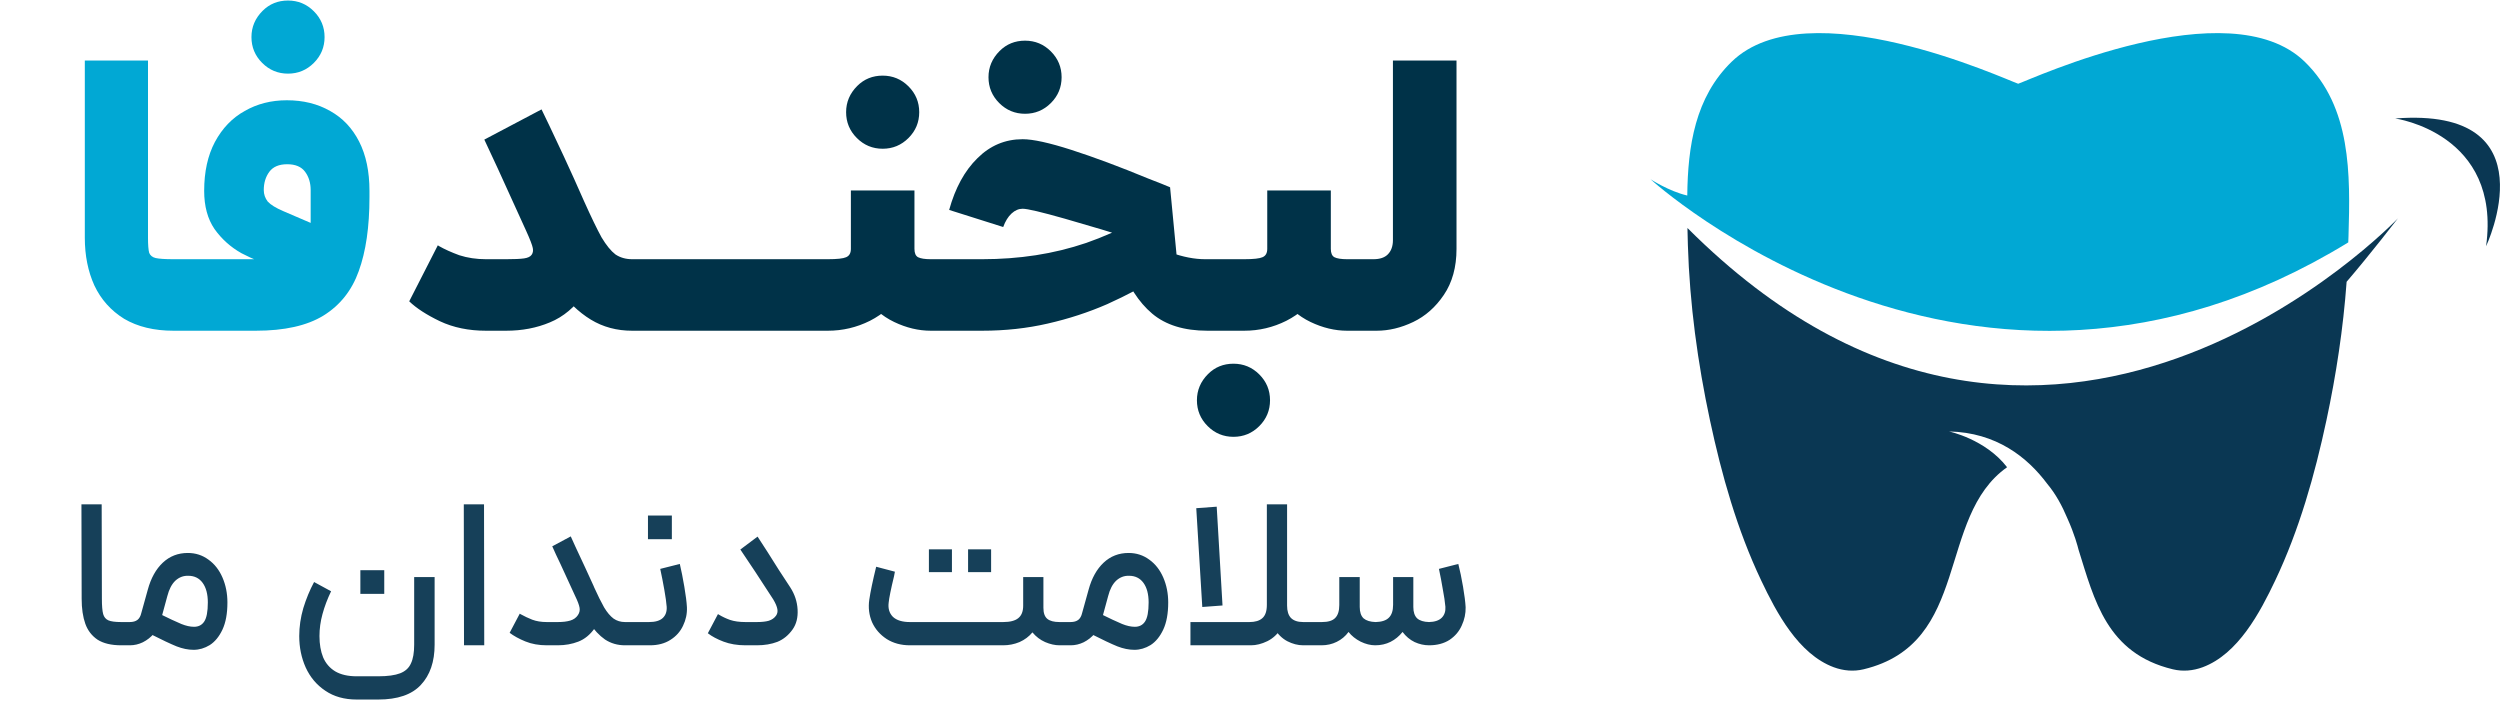 <svg width="151" height="43" viewBox="0 0 151 43" fill="none" xmlns="http://www.w3.org/2000/svg">
<path d="M7.324 38.976C6.726 38.976 6.249 38.863 5.894 38.638C5.547 38.404 5.3 38.083 5.153 37.676C5.006 37.26 4.932 36.757 4.932 36.168L4.919 30.461H6.141L6.154 36.168C6.154 36.592 6.18 36.9 6.232 37.091C6.284 37.273 6.388 37.398 6.544 37.468C6.7 37.537 6.96 37.572 7.324 37.572H7.61L7.688 38.287L7.61 38.976H7.324ZM7.482 37.572H7.833C8.033 37.572 8.189 37.528 8.301 37.442C8.414 37.355 8.492 37.216 8.535 37.026L8.925 35.622C9.116 34.92 9.419 34.374 9.835 33.984C10.252 33.594 10.754 33.399 11.344 33.399C11.812 33.399 12.227 33.533 12.591 33.802C12.956 34.062 13.237 34.421 13.437 34.881C13.636 35.34 13.736 35.843 13.736 36.389C13.736 37.056 13.636 37.602 13.437 38.027C13.237 38.451 12.982 38.763 12.669 38.963C12.357 39.153 12.033 39.249 11.694 39.249C11.365 39.249 11.023 39.179 10.668 39.041C10.321 38.902 9.77 38.642 9.016 38.261L8.678 38.092L9.237 36.87C9.324 36.913 9.406 36.956 9.484 37C10.187 37.346 10.676 37.576 10.954 37.689C11.231 37.801 11.486 37.858 11.72 37.858C11.989 37.858 12.193 37.754 12.332 37.546C12.479 37.329 12.553 36.943 12.553 36.389C12.553 35.886 12.448 35.492 12.241 35.206C12.033 34.92 11.742 34.777 11.37 34.777C11.075 34.768 10.815 34.868 10.589 35.076C10.373 35.284 10.213 35.591 10.108 35.999L9.705 37.481C9.627 37.767 9.493 38.027 9.302 38.261C9.112 38.486 8.886 38.664 8.626 38.794C8.375 38.915 8.115 38.976 7.846 38.976H7.482V37.572ZM19.998 35.713C19.773 36.181 19.6 36.64 19.478 37.091C19.357 37.533 19.296 37.975 19.296 38.417C19.296 38.911 19.37 39.34 19.517 39.704C19.673 40.068 19.916 40.349 20.245 40.549C20.583 40.748 21.017 40.848 21.545 40.848H22.845C23.417 40.848 23.859 40.787 24.171 40.666C24.483 40.544 24.7 40.345 24.821 40.068C24.951 39.799 25.016 39.422 25.016 38.937V34.855H26.251V38.937C26.251 39.968 25.974 40.778 25.419 41.368C24.873 41.957 24.015 42.252 22.845 42.252H21.545C20.8 42.252 20.167 42.074 19.647 41.719C19.127 41.372 18.733 40.904 18.464 40.315C18.204 39.734 18.074 39.101 18.074 38.417C18.074 37.853 18.157 37.29 18.321 36.727C18.495 36.163 18.711 35.639 18.971 35.154L19.998 35.713ZM21.766 34.439C22.018 34.439 22.265 34.439 22.507 34.439C22.75 34.439 22.984 34.439 23.209 34.439C23.209 34.759 23.209 34.998 23.209 35.154C23.209 35.31 23.209 35.548 23.209 35.869C22.88 35.869 22.637 35.869 22.481 35.869C22.325 35.869 22.087 35.869 21.766 35.869C21.766 35.539 21.766 35.297 21.766 35.141C21.766 34.985 21.766 34.751 21.766 34.439ZM28.013 30.461H29.235L29.248 38.976H28.026L28.013 30.461ZM34.474 32.398C34.57 32.623 34.86 33.251 35.345 34.283C35.51 34.647 35.679 35.015 35.852 35.388C36.06 35.847 36.186 36.298 36.229 36.74C36.281 37.182 36.177 37.585 35.917 37.949C35.64 38.339 35.311 38.607 34.929 38.755C34.548 38.902 34.136 38.976 33.694 38.976H33.031C32.546 38.976 32.113 38.898 31.731 38.742C31.35 38.586 31.034 38.412 30.782 38.222L31.393 37.065L31.458 37.104C31.675 37.225 31.905 37.333 32.147 37.429C32.399 37.524 32.693 37.572 33.031 37.572H33.694C33.998 37.572 34.249 37.541 34.448 37.481C34.648 37.42 34.799 37.312 34.903 37.156C34.999 37.017 35.033 36.87 35.007 36.714C34.981 36.549 34.89 36.306 34.734 35.986L33.85 34.062C33.66 33.672 33.495 33.316 33.356 32.996L34.474 32.398ZM35.852 35.401C36.104 35.955 36.316 36.384 36.489 36.688C36.671 36.991 36.862 37.216 37.061 37.364C37.261 37.502 37.49 37.572 37.75 37.572H37.971L38.036 38.313L37.971 38.976H37.75C37.3 38.976 36.897 38.859 36.541 38.625C36.195 38.382 35.883 38.048 35.605 37.624C35.328 37.19 35.038 36.64 34.734 35.973L35.852 35.401ZM37.837 37.572H39.202C39.583 37.572 39.861 37.489 40.034 37.325C40.207 37.16 40.285 36.935 40.268 36.649C40.251 36.406 40.203 36.064 40.125 35.622C40.047 35.18 39.965 34.759 39.878 34.361L41.061 34.062C41.156 34.469 41.247 34.928 41.334 35.44C41.421 35.951 41.473 36.363 41.49 36.675C41.507 37.065 41.429 37.437 41.256 37.793C41.091 38.148 40.836 38.434 40.489 38.651C40.151 38.867 39.739 38.976 39.254 38.976H37.837V37.572ZM39.137 31.137C39.388 31.137 39.635 31.137 39.878 31.137C40.121 31.137 40.355 31.137 40.58 31.137C40.58 31.457 40.58 31.696 40.58 31.852C40.58 32.008 40.58 32.246 40.58 32.567C40.251 32.567 40.008 32.567 39.852 32.567C39.696 32.567 39.458 32.567 39.137 32.567C39.137 32.237 39.137 31.995 39.137 31.839C39.137 31.683 39.137 31.449 39.137 31.137ZM46.355 33.334C46.65 33.793 46.88 34.157 47.044 34.426C47.218 34.686 47.447 35.037 47.733 35.479C48.002 35.895 48.149 36.341 48.175 36.818C48.201 37.294 48.102 37.693 47.876 38.014C47.625 38.369 47.317 38.62 46.953 38.768C46.589 38.906 46.178 38.976 45.718 38.976H45.029C44.535 38.976 44.093 38.902 43.703 38.755C43.313 38.607 42.997 38.438 42.754 38.248L43.365 37.091L43.43 37.13C43.63 37.251 43.85 37.355 44.093 37.442C44.344 37.528 44.657 37.572 45.029 37.572H45.705C46.008 37.572 46.251 37.546 46.433 37.494C46.624 37.433 46.771 37.329 46.875 37.182C46.953 37.069 46.979 36.939 46.953 36.792C46.927 36.636 46.845 36.441 46.706 36.207C45.917 34.985 45.255 33.979 44.717 33.191L45.757 32.411L46.355 33.334ZM54.962 38.976C54.424 38.976 53.956 38.85 53.558 38.599C53.159 38.339 52.864 38.001 52.674 37.585C52.492 37.16 52.435 36.705 52.505 36.22C52.574 35.743 52.713 35.08 52.921 34.231L54.052 34.53L54 34.803C53.809 35.591 53.701 36.124 53.675 36.402C53.631 36.757 53.718 37.043 53.935 37.26C54.16 37.468 54.502 37.572 54.962 37.572H60.591C61.007 37.572 61.31 37.494 61.501 37.338C61.7 37.182 61.8 36.93 61.8 36.584V34.855H63.022V36.714C63.022 37.026 63.1 37.247 63.256 37.377C63.412 37.507 63.659 37.572 63.997 37.572H64.439L64.517 38.261L64.439 38.976H63.997C63.719 38.976 63.429 38.911 63.126 38.781C62.831 38.651 62.575 38.456 62.359 38.196C62.151 38.447 61.891 38.642 61.579 38.781C61.267 38.911 60.937 38.976 60.591 38.976H54.962ZM56.106 33.178C56.314 33.178 56.47 33.178 56.574 33.178C56.678 33.178 56.834 33.178 57.042 33.178C57.189 33.178 57.341 33.178 57.497 33.178C57.497 33.49 57.497 33.724 57.497 33.88C57.497 34.027 57.497 34.252 57.497 34.556C57.176 34.556 56.938 34.556 56.782 34.556C56.634 34.556 56.409 34.556 56.106 34.556C56.106 34.244 56.106 34.014 56.106 33.867C56.106 33.711 56.106 33.481 56.106 33.178ZM58.472 33.178C58.792 33.178 59.026 33.178 59.174 33.178C59.33 33.178 59.559 33.178 59.863 33.178C59.863 33.49 59.863 33.724 59.863 33.88C59.863 34.027 59.863 34.252 59.863 34.556C59.542 34.556 59.304 34.556 59.148 34.556C59 34.556 58.775 34.556 58.472 34.556C58.472 34.244 58.472 34.014 58.472 33.867C58.472 33.711 58.472 33.481 58.472 33.178ZM64.307 37.572H64.658C64.857 37.572 65.013 37.528 65.126 37.442C65.238 37.355 65.316 37.216 65.36 37.026L65.75 35.622C65.94 34.92 66.244 34.374 66.66 33.984C67.076 33.594 67.578 33.399 68.168 33.399C68.636 33.399 69.052 33.533 69.416 33.802C69.78 34.062 70.061 34.421 70.261 34.881C70.46 35.34 70.56 35.843 70.56 36.389C70.56 37.056 70.46 37.602 70.261 38.027C70.061 38.451 69.806 38.763 69.494 38.963C69.182 39.153 68.857 39.249 68.519 39.249C68.189 39.249 67.847 39.179 67.492 39.041C67.145 38.902 66.595 38.642 65.841 38.261L65.503 38.092L66.062 36.87C66.148 36.913 66.231 36.956 66.309 37C67.011 37.346 67.5 37.576 67.778 37.689C68.055 37.801 68.311 37.858 68.545 37.858C68.813 37.858 69.017 37.754 69.156 37.546C69.303 37.329 69.377 36.943 69.377 36.389C69.377 35.886 69.273 35.492 69.065 35.206C68.857 34.92 68.566 34.777 68.194 34.777C67.899 34.768 67.639 34.868 67.414 35.076C67.197 35.284 67.037 35.591 66.933 35.999L66.53 37.481C66.452 37.767 66.317 38.027 66.127 38.261C65.936 38.486 65.711 38.664 65.451 38.794C65.199 38.915 64.939 38.976 64.671 38.976H64.307V37.572ZM78.715 38.976C78.394 38.976 78.073 38.893 77.753 38.729C77.441 38.564 77.176 38.304 76.96 37.949C76.743 37.585 76.635 37.13 76.635 36.584H77.74C77.74 36.913 77.818 37.16 77.974 37.325C78.138 37.489 78.385 37.572 78.715 37.572H79.131L79.209 38.261L79.131 38.976H78.715ZM71.903 37.572H75.465C75.811 37.572 76.071 37.494 76.245 37.338C76.427 37.182 76.518 36.913 76.518 36.532V30.461H77.74V36.584C77.74 37.13 77.623 37.585 77.389 37.949C77.163 38.304 76.882 38.564 76.544 38.729C76.206 38.893 75.876 38.976 75.556 38.976H71.903V37.572ZM72.254 30.695L73.489 30.604L73.84 36.571L72.618 36.662L72.254 30.695ZM78.995 37.572H79.84C80.222 37.572 80.49 37.489 80.646 37.325C80.811 37.16 80.893 36.9 80.893 36.545V34.855H82.128V36.662C82.128 36.974 82.206 37.203 82.362 37.351C82.527 37.489 82.769 37.563 83.09 37.572C83.454 37.563 83.719 37.476 83.883 37.312C84.056 37.147 84.143 36.887 84.143 36.532V34.855H85.365V36.662C85.365 36.974 85.443 37.203 85.599 37.351C85.755 37.489 85.993 37.563 86.314 37.572C86.661 37.563 86.916 37.476 87.081 37.312C87.246 37.147 87.32 36.926 87.302 36.649C87.276 36.354 87.224 36.003 87.146 35.596C87.077 35.18 86.999 34.768 86.912 34.361L88.082 34.062C88.186 34.469 88.281 34.928 88.368 35.44C88.455 35.951 88.507 36.363 88.524 36.675C88.533 37.056 88.455 37.424 88.29 37.78C88.134 38.135 87.887 38.425 87.549 38.651C87.211 38.867 86.799 38.976 86.314 38.976C86.019 38.976 85.729 38.911 85.443 38.781C85.157 38.642 84.915 38.438 84.715 38.17C84.507 38.43 84.264 38.629 83.987 38.768C83.71 38.906 83.402 38.976 83.064 38.976C82.778 38.976 82.484 38.902 82.18 38.755C81.877 38.599 81.634 38.404 81.452 38.17C81.261 38.43 81.023 38.629 80.737 38.768C80.46 38.906 80.152 38.976 79.814 38.976H78.995V37.572Z" fill="#164059"/>
<path d="M10.476 19.976C9.307 19.976 8.315 19.736 7.499 19.256C6.699 18.76 6.099 18.088 5.699 17.24C5.315 16.392 5.123 15.432 5.123 14.36V3.656H8.939V14.36C8.939 14.792 8.963 15.096 9.011 15.272C9.075 15.432 9.203 15.536 9.395 15.584C9.603 15.632 9.963 15.656 10.476 15.656H11.675L11.819 17.888L11.675 19.976H10.476ZM11.444 15.656H15.452H15.572C16.596 15.656 17.316 15.608 17.732 15.512C18.148 15.416 18.42 15.224 18.548 14.936C18.692 14.648 18.764 14.152 18.764 13.448V11.48C18.764 11.048 18.652 10.68 18.428 10.376C18.204 10.072 17.844 9.92 17.348 9.92C16.852 9.92 16.492 10.072 16.268 10.376C16.044 10.68 15.932 11.048 15.932 11.48C15.932 11.736 16.012 11.968 16.172 12.176C16.348 12.368 16.66 12.56 17.108 12.752L20.348 14.144L19.628 17.144L17.06 16.304C16.084 15.984 15.26 15.648 14.588 15.296C13.932 14.928 13.388 14.44 12.956 13.832C12.54 13.224 12.332 12.456 12.332 11.528C12.332 10.376 12.548 9.392 12.98 8.576C13.428 7.744 14.028 7.12 14.78 6.704C15.532 6.272 16.38 6.056 17.324 6.056C18.316 6.056 19.188 6.272 19.94 6.704C20.692 7.12 21.276 7.736 21.692 8.552C22.108 9.368 22.316 10.36 22.316 11.528V11.912C22.316 13.704 22.1 15.192 21.668 16.376C21.252 17.544 20.54 18.44 19.532 19.064C18.54 19.672 17.18 19.976 15.452 19.976H11.444V15.656ZM15.188 2.24C15.188 1.632 15.412 1.104 15.86 0.656C16.276 0.24 16.788 0.032 17.396 0.032C18.004 0.032 18.524 0.248 18.956 0.68C19.388 1.112 19.604 1.632 19.604 2.24C19.604 2.848 19.388 3.368 18.956 3.8C18.524 4.232 18.004 4.448 17.396 4.448C16.788 4.448 16.268 4.232 15.836 3.8C15.404 3.368 15.188 2.848 15.188 2.24Z" fill="#01A8D4"/>
<path d="M32.709 6.608C32.901 6.992 33.349 7.936 34.053 9.44C34.469 10.336 34.877 11.24 35.277 12.152C35.725 13.176 35.973 14.176 36.021 15.152C36.085 16.112 35.845 16.968 35.301 17.72C34.725 18.552 34.029 19.136 33.213 19.472C32.413 19.808 31.533 19.976 30.573 19.976H29.349C28.309 19.976 27.381 19.784 26.565 19.4C25.765 19.016 25.149 18.616 24.717 18.2L26.445 14.816L26.517 14.864C26.853 15.056 27.261 15.24 27.741 15.416C28.237 15.576 28.773 15.656 29.349 15.656H30.573C31.069 15.656 31.429 15.64 31.653 15.608C31.877 15.576 32.029 15.504 32.109 15.392C32.189 15.28 32.213 15.144 32.181 14.984C32.149 14.808 32.013 14.456 31.773 13.928L30.069 10.184C29.797 9.592 29.525 9.008 29.253 8.432L32.709 6.608ZM35.277 12.152C35.709 13.112 36.061 13.84 36.333 14.336C36.621 14.816 36.901 15.16 37.173 15.368C37.461 15.56 37.797 15.656 38.181 15.656H38.613L38.805 17.864L38.613 19.976H38.181C37.253 19.976 36.421 19.752 35.685 19.304C34.949 18.856 34.269 18.2 33.645 17.336C33.037 16.472 32.429 15.352 31.821 13.976L35.277 12.152ZM38.374 15.656H43.39L43.63 17.72L43.39 19.976H38.374V15.656ZM43.132 15.656H48.148L48.388 17.72L48.148 19.976H43.132V15.656ZM55.233 11.504V15.032C55.233 15.288 55.305 15.456 55.449 15.536C55.609 15.616 55.865 15.656 56.217 15.656H56.817L56.985 17.984L56.817 19.976H56.217C55.481 19.976 54.745 19.8 54.009 19.448C53.273 19.096 52.649 18.552 52.137 17.816C51.641 17.064 51.393 16.136 51.393 15.032V11.504H55.233ZM55.233 15.032C55.233 16.008 54.985 16.872 54.489 17.624C54.009 18.376 53.361 18.96 52.545 19.376C51.745 19.776 50.897 19.976 50.001 19.976H47.889V15.656H50.001C50.561 15.656 50.929 15.616 51.105 15.536C51.297 15.456 51.393 15.288 51.393 15.032H55.233ZM51.105 6.776C51.105 6.168 51.329 5.64 51.777 5.192C52.193 4.776 52.705 4.568 53.313 4.568C53.921 4.568 54.441 4.784 54.873 5.216C55.305 5.648 55.521 6.168 55.521 6.776C55.521 7.384 55.305 7.904 54.873 8.336C54.441 8.768 53.921 8.984 53.313 8.984C52.705 8.984 52.185 8.768 51.753 8.336C51.321 7.904 51.105 7.384 51.105 6.776ZM72.929 19.976C71.521 19.976 70.409 19.632 69.593 18.944C68.777 18.256 68.129 17.248 67.649 15.92L68.681 14.288C69.273 14.656 69.945 14.976 70.697 15.248C71.449 15.52 72.145 15.656 72.785 15.656H73.409L73.649 17.744L73.409 19.976H72.929ZM56.489 15.656H59.321C60.441 15.656 61.521 15.576 62.561 15.416C63.601 15.256 64.617 15.008 65.609 14.672C66.617 14.32 67.617 13.88 68.609 13.352L69.041 13.112L69.305 14.696L68.945 14.6C67.265 14.072 65.721 13.608 64.313 13.208C62.905 12.808 62.057 12.608 61.769 12.608C61.529 12.608 61.305 12.704 61.097 12.896C60.889 13.088 60.721 13.36 60.593 13.712L57.329 12.68C57.697 11.352 58.265 10.312 59.033 9.56C59.801 8.792 60.713 8.408 61.769 8.408C62.393 8.408 63.377 8.624 64.721 9.056C66.065 9.488 67.609 10.064 69.353 10.784C70.057 11.056 70.497 11.232 70.673 11.312L71.129 16.064L70.433 16.496C69.201 17.232 68.017 17.856 66.881 18.368C65.745 18.864 64.545 19.256 63.281 19.544C62.033 19.832 60.713 19.976 59.321 19.976H56.489V15.656ZM59.705 4.664C59.705 4.056 59.929 3.528 60.377 3.08C60.793 2.664 61.305 2.456 61.913 2.456C62.521 2.456 63.041 2.672 63.473 3.104C63.905 3.536 64.121 4.056 64.121 4.664C64.121 5.272 63.905 5.792 63.473 6.224C63.041 6.656 62.521 6.872 61.913 6.872C61.305 6.872 60.785 6.656 60.353 6.224C59.921 5.792 59.705 5.272 59.705 4.664ZM80.382 11.504V15.032C80.382 15.288 80.454 15.456 80.598 15.536C80.758 15.616 81.014 15.656 81.366 15.656H81.966L82.134 17.984L81.966 19.976H81.366C80.63 19.976 79.894 19.8 79.158 19.448C78.422 19.096 77.798 18.552 77.286 17.816C76.79 17.064 76.542 16.136 76.542 15.032V11.504H80.382ZM80.382 15.032C80.382 16.008 80.134 16.872 79.638 17.624C79.158 18.376 78.51 18.96 77.694 19.376C76.894 19.776 76.046 19.976 75.15 19.976H73.038V15.656H75.15C75.71 15.656 76.078 15.616 76.254 15.536C76.446 15.456 76.542 15.288 76.542 15.032H80.382ZM72.294 24.176C72.294 23.568 72.518 23.04 72.966 22.592C73.382 22.176 73.894 21.968 74.502 21.968C75.11 21.968 75.63 22.184 76.062 22.616C76.494 23.048 76.71 23.568 76.71 24.176C76.71 24.784 76.494 25.304 76.062 25.736C75.63 26.168 75.11 26.384 74.502 26.384C73.894 26.384 73.374 26.168 72.942 25.736C72.51 25.304 72.294 24.784 72.294 24.176ZM87.973 15.032C87.973 16.136 87.717 17.064 87.205 17.816C86.709 18.552 86.093 19.096 85.357 19.448C84.621 19.8 83.885 19.976 83.149 19.976H81.733V15.656H82.957C83.341 15.656 83.629 15.56 83.821 15.368C84.029 15.16 84.133 14.872 84.133 14.504V3.656H87.973V15.032Z" fill="#003248"/>
<path d="M141.835 14.641C141.84 14.51 141.846 14.378 141.85 14.247C141.961 10.532 142.021 6.458 139.201 3.724C134.618 -0.717 122.688 4.792 121.899 5.058C121.109 4.792 109.179 -0.717 104.597 3.724C102.384 5.869 101.944 8.837 101.911 11.81C100.797 11.551 99.694 10.826 99.691 10.825C99.7 10.832 119.111 28.585 141.835 14.641Z" fill="#01A8D4"/>
<path d="M101.922 13.771C101.929 14.118 101.938 14.465 101.948 14.807C102.056 18.361 102.539 21.911 103.282 25.385C103.988 28.687 104.922 31.998 106.374 35.057C107.292 36.987 108.614 39.503 110.758 40.301C111.339 40.516 111.959 40.571 112.563 40.425C119.084 38.855 116.938 31.249 121.228 28.22C119.918 26.52 117.721 26.06 117.721 26.06C120.578 26.121 122.457 27.617 123.656 29.227C124.167 29.84 124.549 30.545 124.865 31.297C125.304 32.265 125.501 33.027 125.543 33.2C126.501 36.248 127.248 39.465 131.236 40.425C131.84 40.571 132.46 40.516 133.04 40.301C135.185 39.503 136.507 36.987 137.425 35.057C138.876 31.998 139.811 28.687 140.517 25.385C141.106 22.632 141.531 19.831 141.736 17.019C143.12 15.411 144.833 13.19 144.834 13.189C144.83 13.193 123.635 35.497 101.922 13.771Z" fill="#0A3753"/>
<path d="M144.668 7.156C144.668 7.156 151.101 8.042 150.159 14.874C150.159 14.874 154.168 6.423 144.668 7.156Z" fill="#0A3753"/>
</svg>
